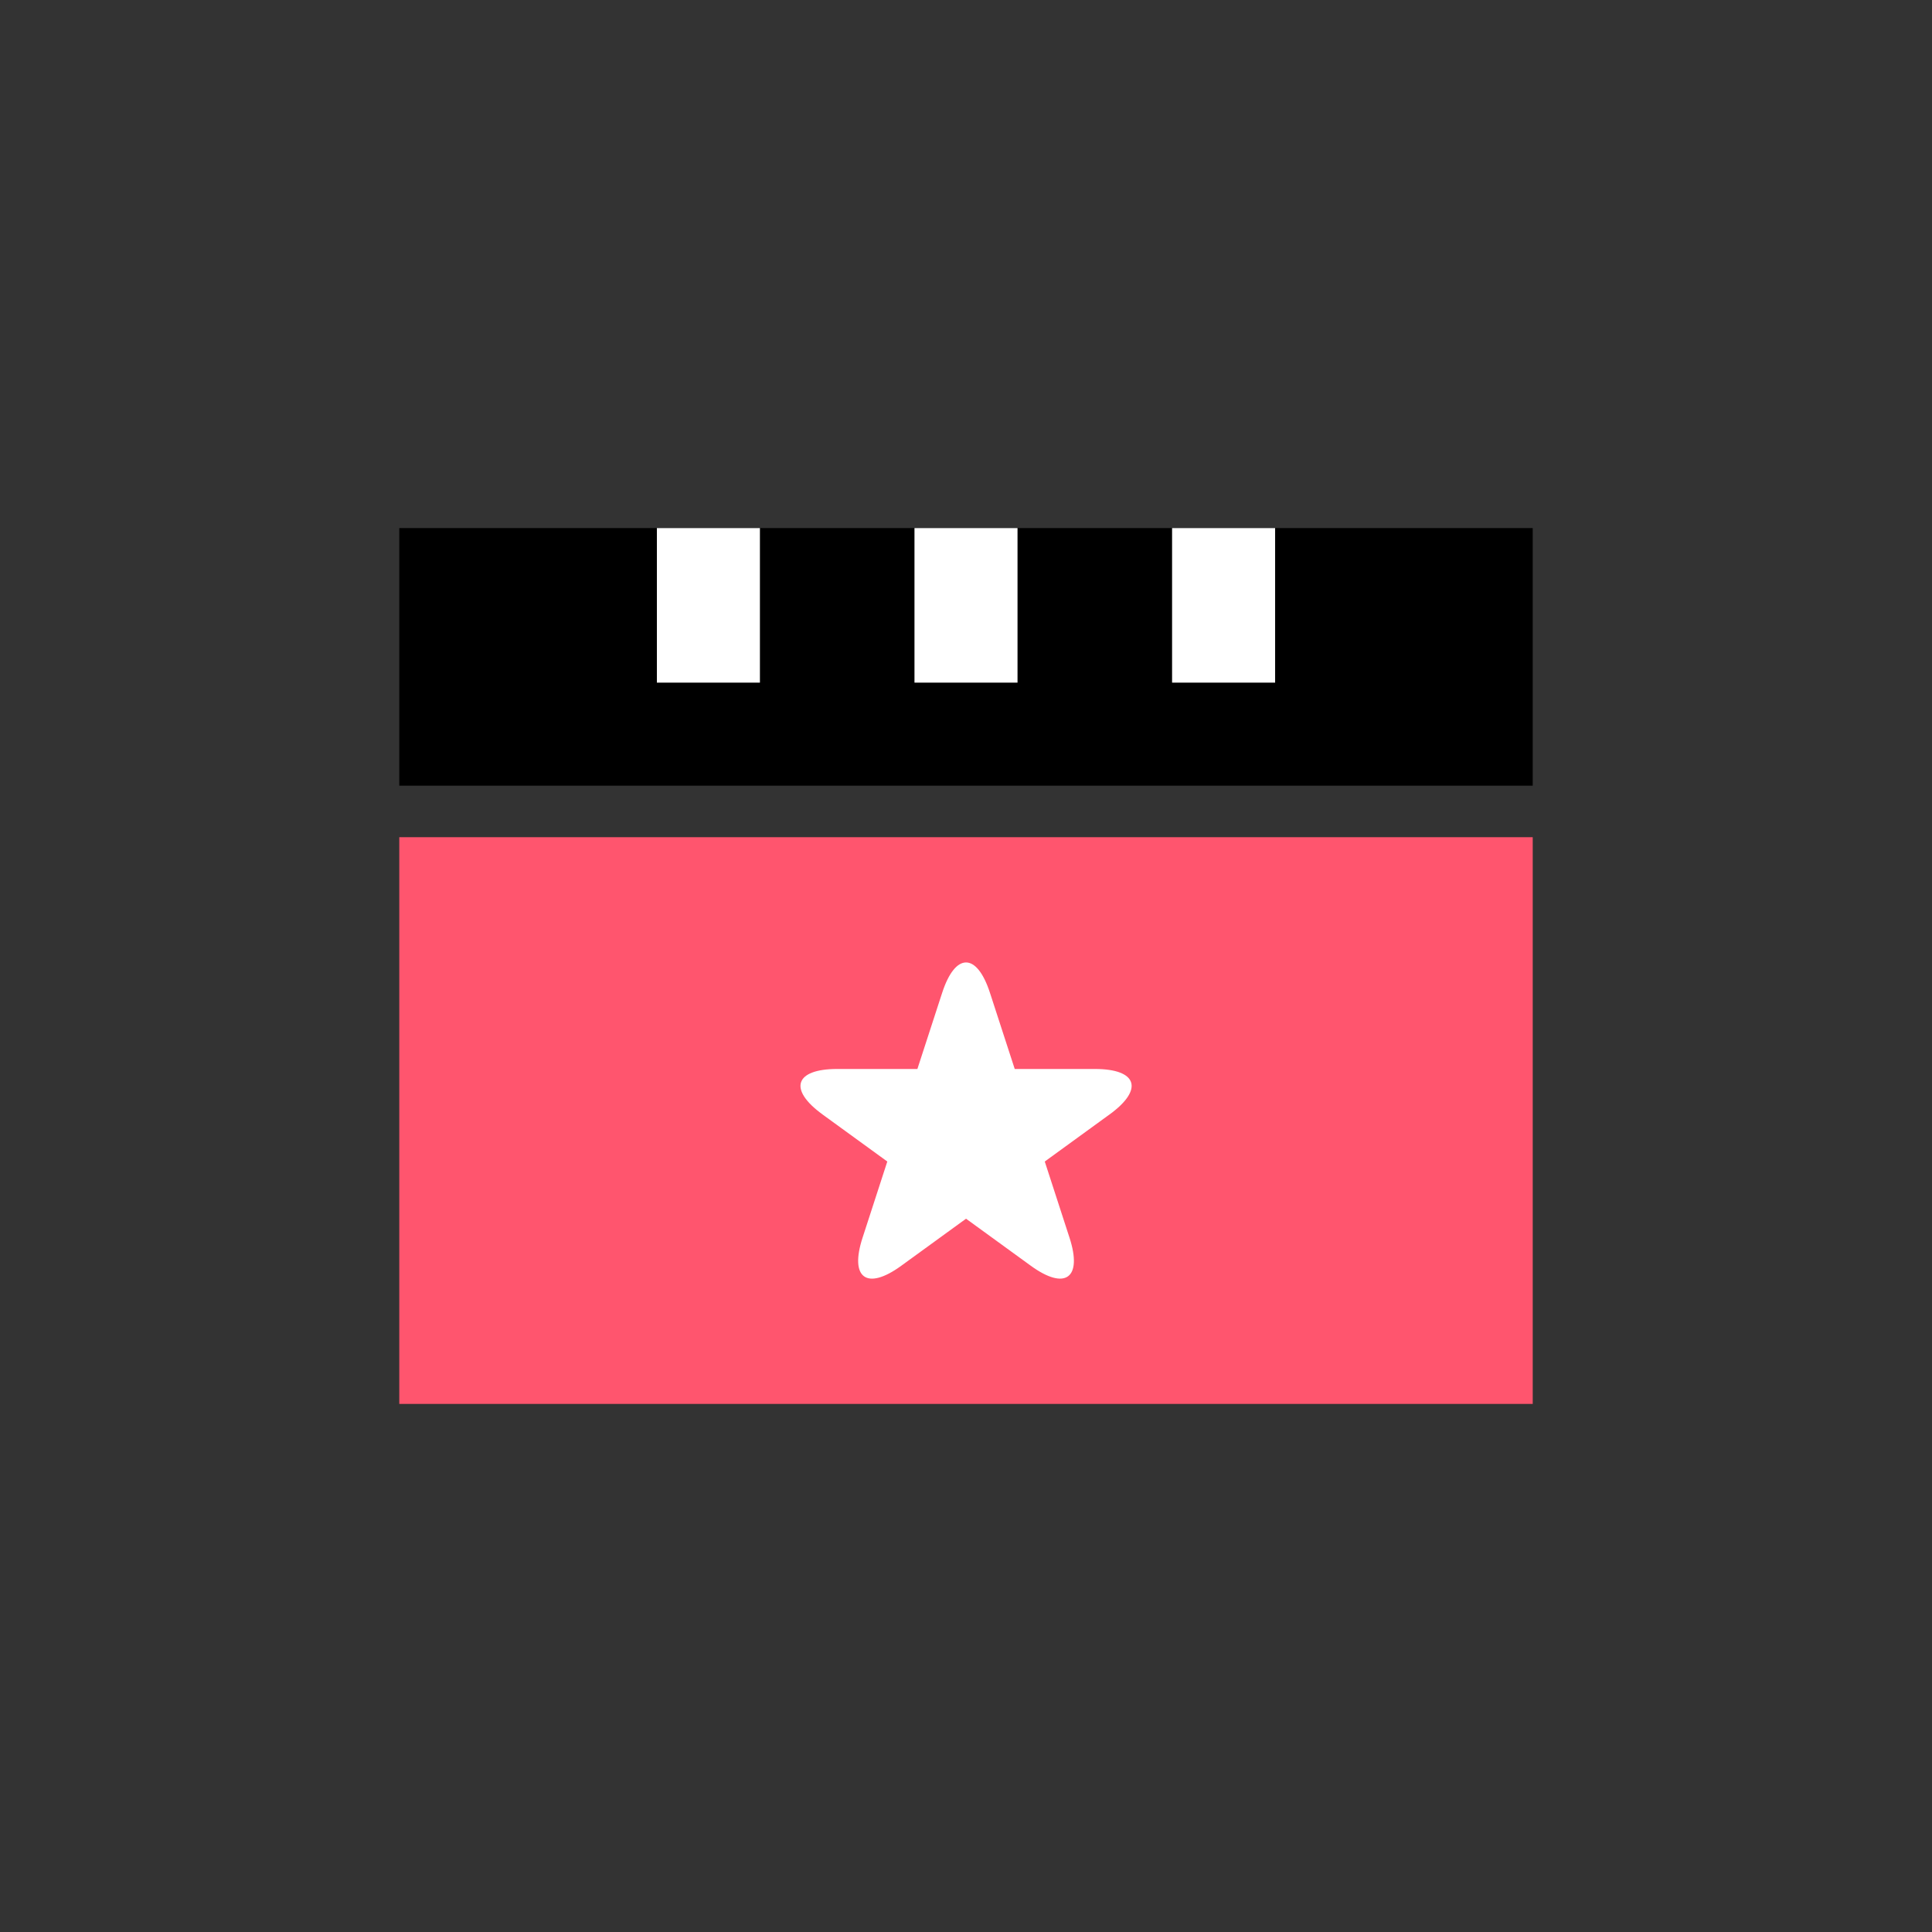<?xml version="1.0" encoding="UTF-8"?><svg id="_レイヤー_2" xmlns="http://www.w3.org/2000/svg" viewBox="0 0 60 60"><rect x="0" y="0" width="60" height="60" fill="#333333" stroke="none"/><defs><style>.cls-1{fill:#fff;}.cls-2{stroke:#fff;stroke-miterlimit:10;stroke-width:3.2px;}.cls-2,.cls-3{fill:none;}.cls-4{fill:#ff556e;}</style></defs><g id="design"><g><rect class="cls-3" width="60" height="60"/><g><rect class="cls-4" x="12.4" y="26" width="35.2" height="17.6"/><rect x="12.4" y="16.4" width="35.2" height="8"/><line class="cls-2" x1="22" y1="16.4" x2="22" y2="21.2"/><line class="cls-2" x1="38" y1="16.4" x2="38" y2="21.2"/><line class="cls-2" x1="30" y1="16.4" x2="30" y2="21.2"/><path class="cls-1" d="m25.542,34.609l.036.026.036.026h0l1.942,1.411-.755,2.325-.014.042c-.408,1.255.132,1.648,1.2.872l2.014-1.463,2.014,1.463c1.068.775,1.607.383,1.2-.872l-.014-.042-.755-2.325,1.942-1.411h0l.036-.026.036-.026c1.068-.776.862-1.411-.458-1.411h-2.489l-.742-2.282s0,0,0,0l-.014-.042-.014-.043c-.408-1.255-1.075-1.255-1.483,0l-.014.043-.014.042s0,0,0,0l-.742,2.282h-2.489c-1.32,0-1.526.635-.458,1.411Z"/></g></g></g></svg>